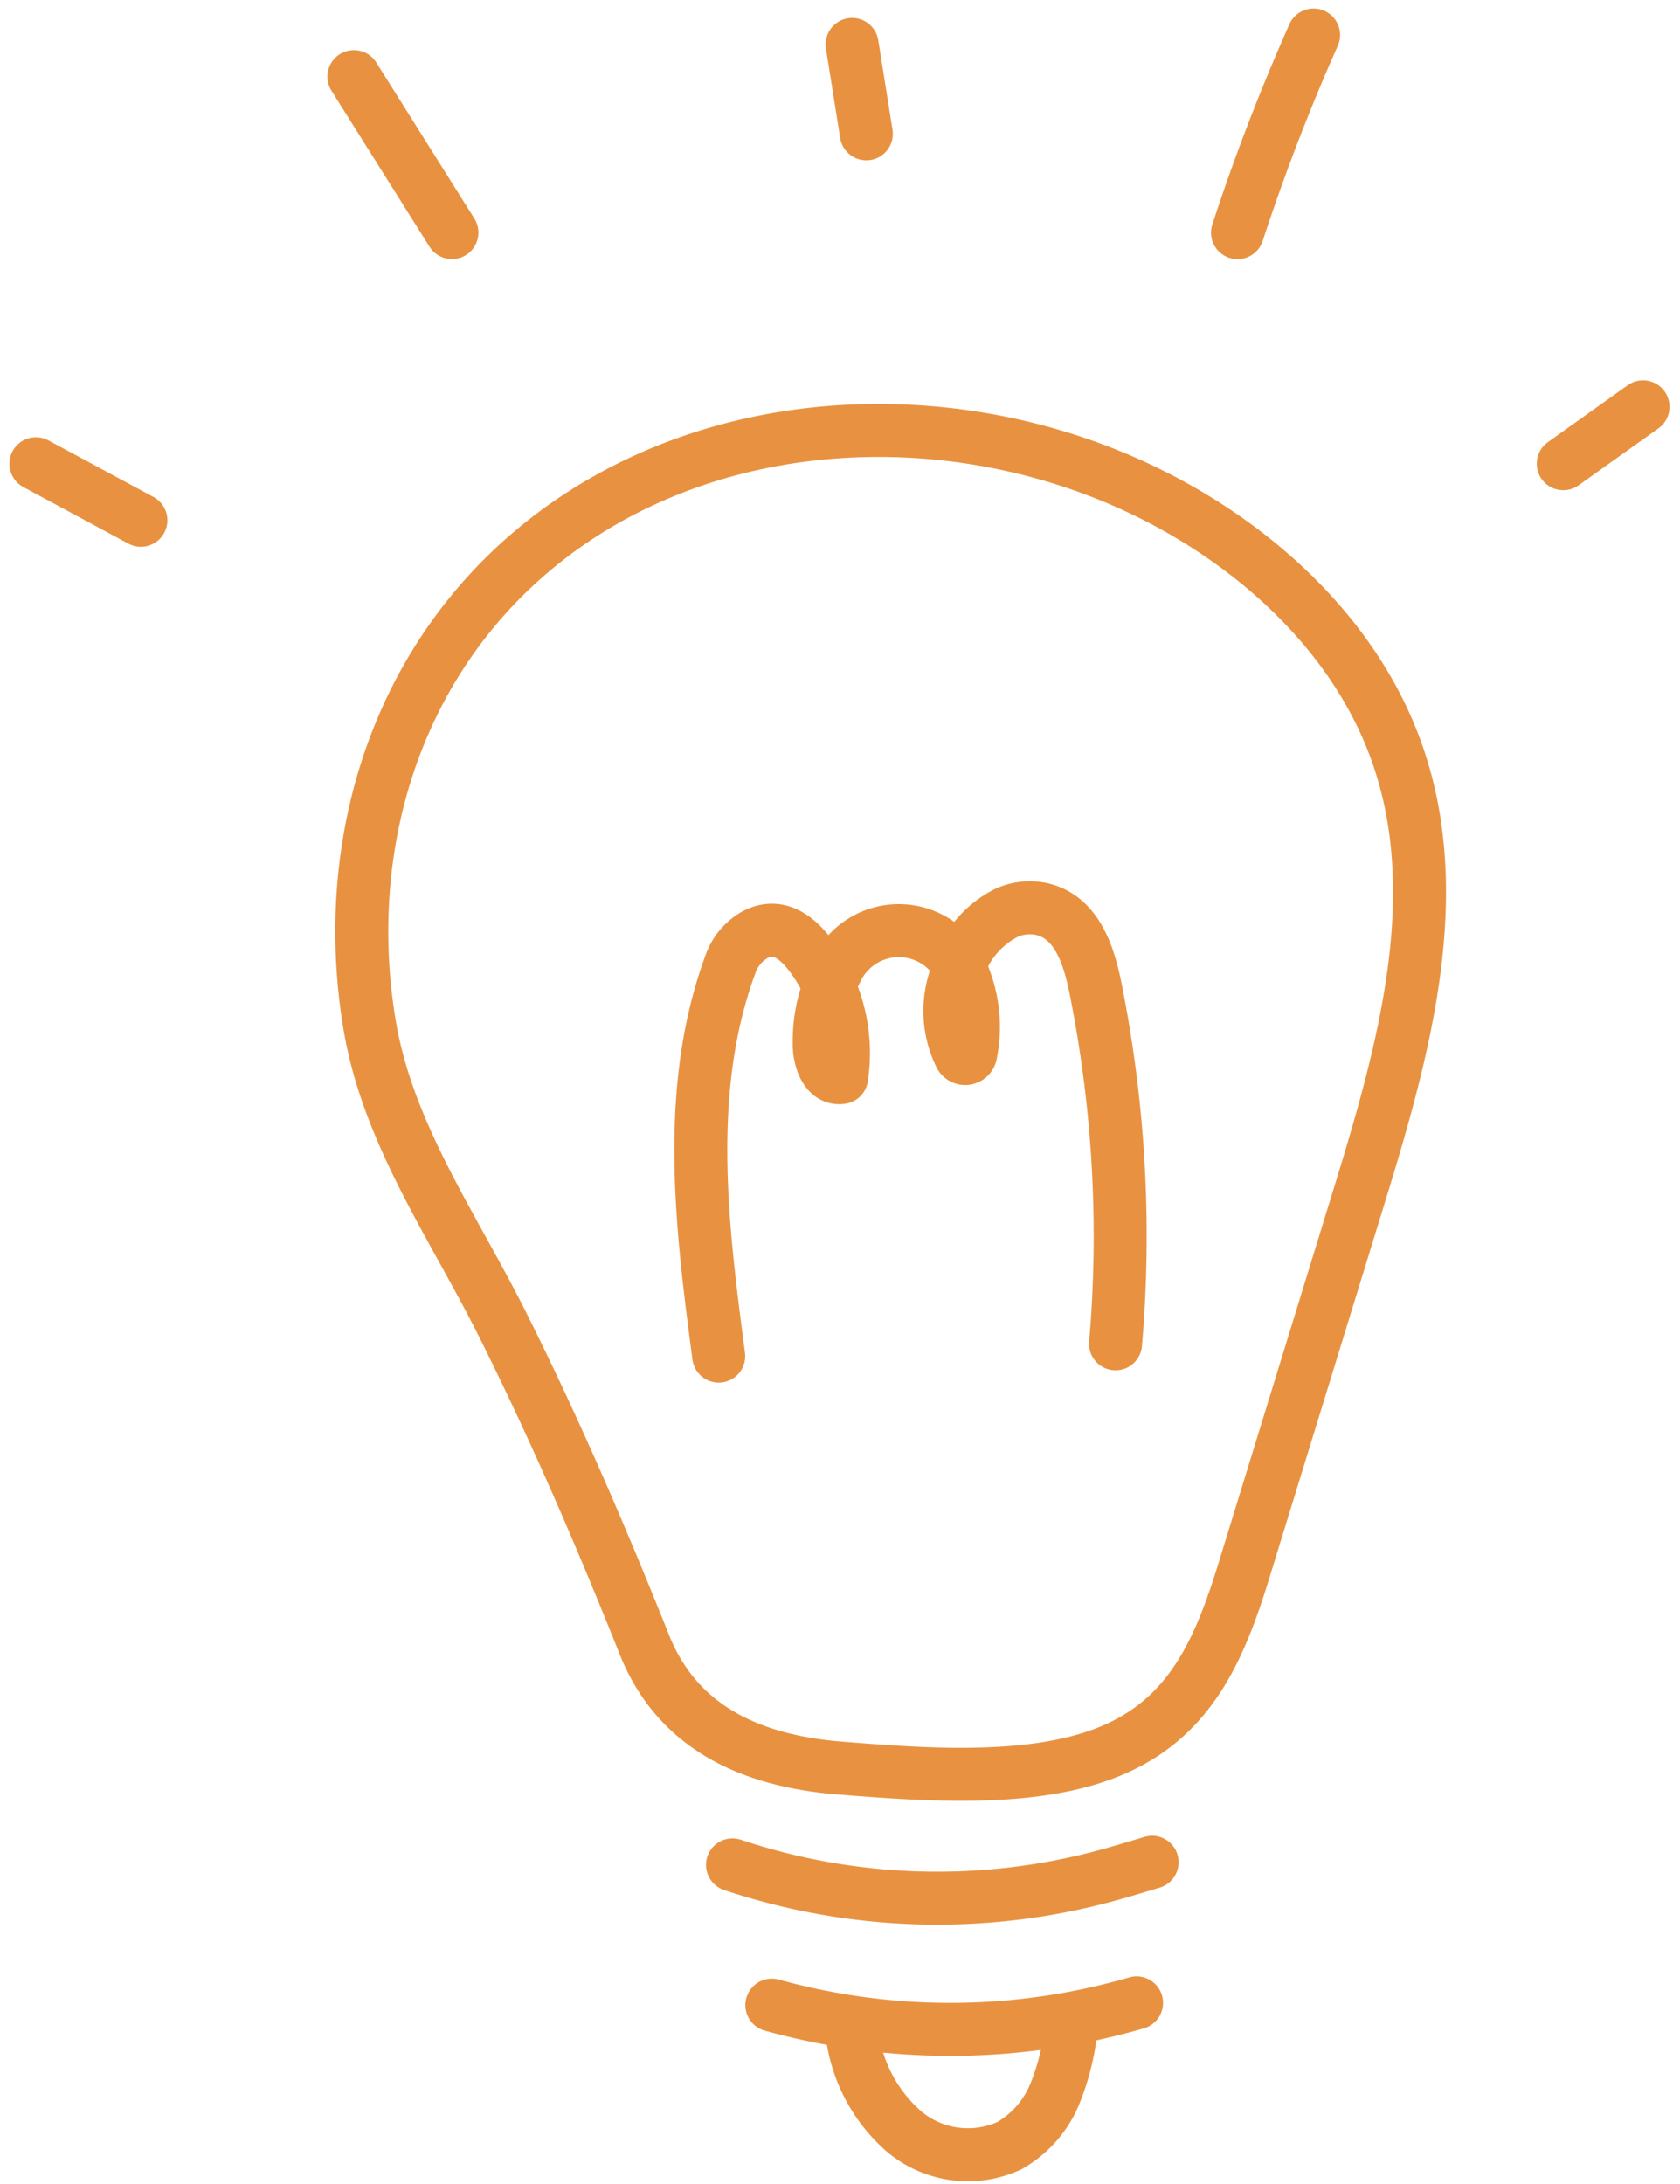 <svg xmlns="http://www.w3.org/2000/svg" width="63.414" height="82.401" viewBox="0 0 63.414 82.401">
  <g id="グループ_2029" data-name="グループ 2029" transform="translate(0.61 0.576)">
    <path id="パス_1165" data-name="パス 1165" d="M100.938,87.537c.921,4.833-.552,9.94-2.022,14.718L94.6,116.281c-.93,3.021-2.042,5.626-5.129,6.861-2.927,1.172-6.978.852-10.095.607-3.334-.262-6.149-1.491-7.414-4.665-1.636-4.1-3.39-8.163-5.369-12.113-1.836-3.664-4.309-7.144-5-11.267-1.234-7.4,1.416-14.931,7.872-19.175C75.976,72.25,84.856,72.307,91.713,76c3.964,2.132,7.408,5.53,8.785,9.815A14.469,14.469,0,0,1,100.938,87.537Z" transform="translate(-48.252 -57.605)" fill="none" stroke="#e89241" stroke-linecap="round" stroke-linejoin="round" stroke-width="2"/>
    <path id="パス_1166" data-name="パス 1166" d="M120.514,172.628c-.653-4.933-1.289-10.071.436-14.768a2.056,2.056,0,0,1,.932-1.132c.867-.46,1.556.092,2.031.687a6.1,6.1,0,0,1,1.239,4.7c-.6.1-.867-.731-.845-1.339a5.811,5.811,0,0,1,.648-2.7,2.6,2.6,0,0,1,4.832.3,5.1,5.1,0,0,1,.238,2.849.211.211,0,0,1-.391.069,3.81,3.81,0,0,1-.136-3.071,3.65,3.65,0,0,1,1.892-2.328,2.138,2.138,0,0,1,1.282-.143c1.349.288,1.81,1.732,2.064,2.992a47.42,47.42,0,0,1,.757,13.42" transform="translate(-93.995 -122.032)" fill="none" stroke="#e89241" stroke-linecap="round" stroke-linejoin="round" stroke-width="2"/>
    <path id="パス_1167" data-name="パス 1167" d="M125.308,320.554a24.392,24.392,0,0,0,13.752.5c.7-.18,1.394-.392,2.087-.6" transform="translate(-98.269 -250.759)" fill="none" stroke="#e89241" stroke-linecap="round" stroke-linejoin="round" stroke-width="2"/>
    <path id="パス_1168" data-name="パス 1168" d="M132.105,344.837a25.223,25.223,0,0,0,13.766-.085" transform="translate(-103.58 -269.75)" fill="none" stroke="#e89241" stroke-linecap="round" stroke-linejoin="round" stroke-width="2"/>
    <path id="パス_1169" data-name="パス 1169" d="M145.974,349.068a5.867,5.867,0,0,0,1.958,3.665,3.746,3.746,0,0,0,3.979.534,3.987,3.987,0,0,0,1.712-1.951,9.035,9.035,0,0,0,.624-2.561" transform="translate(-114.418 -272.878)" fill="none" stroke="#e89241" stroke-linecap="round" stroke-linejoin="round" stroke-width="2"/>
    <path id="パス_1170" data-name="パス 1170" d="M5,79.019l3.963,2.134" transform="translate(-4.255 -62.096)" fill="none" stroke="#e89241" stroke-linecap="round" stroke-linejoin="round" stroke-width="2"/>
    <path id="パス_1171" data-name="パス 1171" d="M59.918,12.2l3.7,5.886" transform="translate(-47.17 -9.885)" fill="none" stroke="#e89241" stroke-linecap="round" stroke-linejoin="round" stroke-width="2"/>
    <path id="パス_1172" data-name="パス 1172" d="M145.963,6.626,146.5,10" transform="translate(-114.409 -5.526)" fill="none" stroke="#e89241" stroke-linecap="round" stroke-linejoin="round" stroke-width="2"/>
    <path id="パス_1173" data-name="パス 1173" d="M215.4,5a78.106,78.106,0,0,0-2.871,7.458" transform="translate(-166.427 -4.255)" fill="none" stroke="#e89241" stroke-linecap="round" stroke-linejoin="round" stroke-width="2"/>
    <path id="パス_1174" data-name="パス 1174" d="M268.777,71.342l3.012-2.147" transform="translate(-210.38 -54.42)" fill="none" stroke="#e89241" stroke-linecap="round" stroke-linejoin="round" stroke-width="2"/>
  </g>
</svg>
